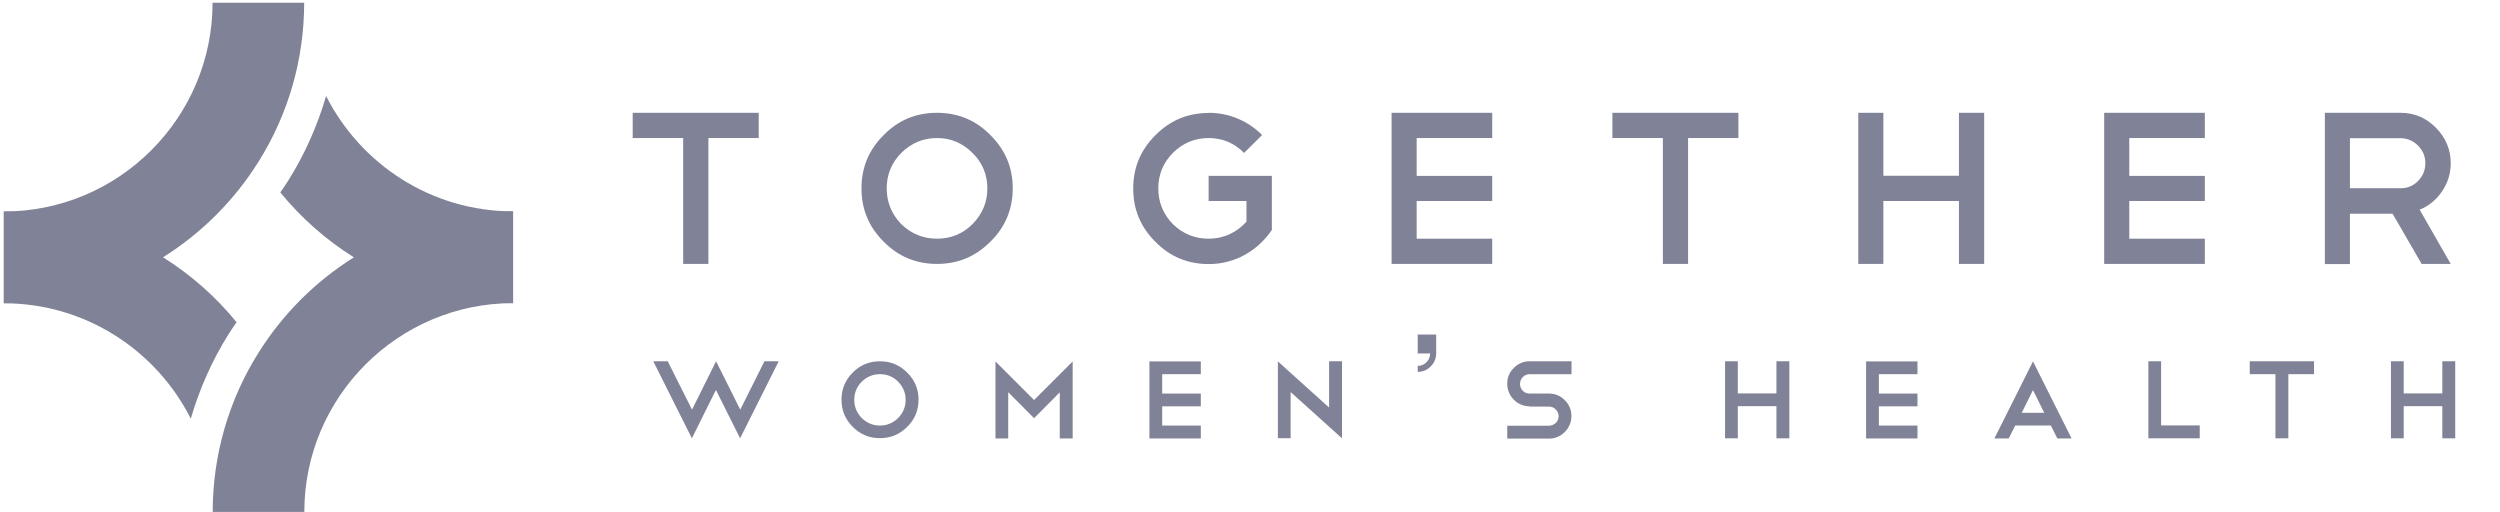 <?xml version="1.0" encoding="UTF-8"?>
<svg xmlns="http://www.w3.org/2000/svg" id="a" width="166.43" height="34.08" viewBox="0 0 166.43 34.08">
  <path d="m21.71,6.39c-.58,1.98-1.42,3.88-2.52,5.63-.17.27-.35.53-.53.79,1.38,1.69,3.03,3.15,4.88,4.31,3.18,2,6.86,3.06,10.61,3.06v-6.11c-5.43,0-10.15-3.14-12.44-7.68" fill="#808397" fill-rule="evenodd"></path>
  <path d="m23.56,17.13c-2.57,1.61-4.74,3.78-6.35,6.35-2,3.17-3.05,6.85-3.05,10.6h6.1c0-7.66,6.24-13.9,13.9-13.9v-6.1c-3.89,0-7.52,1.12-10.6,3.05" fill="#808397" fill-rule="evenodd"></path>
  <path d="m15.22,22.24c.17-.27.35-.53.53-.79-1.38-1.69-3.03-3.15-4.88-4.31-3.18-2-6.86-3.06-10.61-3.06v6.11c5.43,0,10.15,3.14,12.44,7.68.58-1.98,1.42-3.88,2.52-5.63" fill="#808397" fill-rule="evenodd"></path>
  <path d="m10.85,17.13c2.57-1.61,4.74-3.78,6.35-6.35,2-3.17,3.05-6.85,3.05-10.6h-6.1c0,7.66-6.24,13.9-13.9,13.9v6.1c3.89,0,7.52-1.12,10.6-3.05" fill="#808397" fill-rule="evenodd"></path>
  <path d="m42.11,7.51h8.4v1.68h-3.35v8.38h-1.68v-8.38h-3.36v-1.68Z" fill="#808397"></path>
  <path d="m62.38,7.51c1.39,0,2.58.49,3.55,1.48,1,.99,1.49,2.17,1.49,3.55s-.5,2.59-1.49,3.55c-.98.99-2.16,1.48-3.55,1.48s-2.58-.49-3.55-1.48c-.99-.98-1.48-2.16-1.48-3.55s.49-2.57,1.48-3.55c.97-.99,2.15-1.48,3.55-1.48Zm0,1.68c-.92,0-1.71.33-2.38.99-.65.66-.97,1.45-.97,2.36s.32,1.71.97,2.38c.67.65,1.46.97,2.38.97s1.71-.32,2.36-.97c.66-.67.99-1.46.99-2.38s-.33-1.71-.99-2.36c-.66-.66-1.45-.99-2.36-.99Z" fill="#808397"></path>
  <path d="m80.45,7.51c.7,0,1.35.13,1.96.39.61.26,1.15.62,1.61,1.09l-1.2,1.19c-.65-.66-1.44-.99-2.36-.99s-1.71.33-2.38.99c-.65.66-.97,1.45-.97,2.36s.32,1.71.97,2.38c.67.65,1.46.97,2.38.97.5,0,.97-.1,1.4-.3.43-.2.8-.48,1.12-.83v-1.38h-2.52v-1.67h4.21v3.6c-.23.34-.5.65-.8.93s-.64.52-.99.72-.74.35-1.15.46-.83.16-1.26.16c-1.39,0-2.58-.49-3.55-1.48-.99-.98-1.48-2.16-1.48-3.55s.49-2.57,1.48-3.55c.98-.99,2.16-1.48,3.55-1.48Z" fill="#808397"></path>
  <path d="m99.34,7.51v1.68h-5.03v2.52h5.03v1.67h-5.03v2.51h5.03v1.68h-6.7V7.51h6.7Z" fill="#808397"></path>
  <path d="m107.33,7.51h8.4v1.68h-3.35v8.38h-1.68v-8.38h-3.36v-1.68Z" fill="#808397"></path>
  <path d="m123.71,7.51h1.67v4.19h5.03v-4.19h1.68v10.06h-1.68v-4.19h-5.03v4.19h-1.67V7.51Z" fill="#808397"></path>
  <path d="m146.78,7.51v1.68h-5.03v2.52h5.03v1.67h-5.03v2.51h5.03v1.68h-6.7V7.51h6.7Z" fill="#808397"></path>
  <path d="m161.22,17.58l-1.94-3.35h-2.84v3.35h-1.67V7.51h5.03c.92,0,1.71.33,2.36.99s.99,1.45.99,2.36c0,.7-.2,1.33-.59,1.9-.39.56-.88.96-1.48,1.2l2.07,3.61h-1.93Zm-1.42-8.38h-3.36v3.33h3.36c.45.01.85-.15,1.17-.48.33-.33.49-.73.49-1.19s-.17-.85-.49-1.17-.72-.49-1.17-.49Z" fill="#808397"></path>
  <path d="m44.45,24.05l1.62,3.22,1.6-3.22,1.61,3.22,1.61-3.22h.95l-2.57,5.13-1.61-3.22-1.6,3.22-2.57-5.13h.95Z" fill="#808397"></path>
  <path d="m58.58,24.05c.71,0,1.31.25,1.81.75.51.5.76,1.11.76,1.81s-.25,1.32-.76,1.81c-.5.5-1.1.75-1.81.75s-1.31-.25-1.81-.75c-.5-.5-.75-1.1-.75-1.81s.25-1.31.75-1.81c.49-.5,1.1-.75,1.81-.75Zm0,.86c-.47,0-.87.17-1.21.5-.33.33-.5.74-.5,1.21s.17.87.5,1.21c.34.33.74.5,1.21.5s.87-.17,1.21-.5c.33-.34.5-.74.5-1.21s-.17-.87-.5-1.21-.74-.5-1.21-.5Z" fill="#808397"></path>
  <path d="m67.12,26.12v3.07h-.85v-5.13l2.57,2.57,2.57-2.57v5.13h-.86v-3.07l-1.71,1.72-1.71-1.72Z" fill="#808397"></path>
  <path d="m79.94,24.05v.86h-2.57v1.29h2.57v.85h-2.57v1.28h2.57v.86h-3.42v-5.13h3.42Z" fill="#808397"></path>
  <path d="m85.06,24.05l3.42,3.08v-3.08h.86v5.13h0s0,0,0,0l-3.42-3.08v3.07h-.85v-5.13Z" fill="#808397"></path>
  <path d="m101.84,27.05c-.41,0-.77-.15-1.06-.44s-.44-.65-.44-1.07.15-.76.44-1.05c.29-.29.64-.44,1.06-.44h2.78v.86h-2.78c-.09,0-.17.02-.25.05-.08.03-.15.08-.21.14-.06.06-.1.13-.14.21-.03.08-.05.16-.05.24,0,.18.06.33.18.46s.28.19.46.19h1.28c.41,0,.77.14,1.06.44.3.29.44.64.44,1.06s-.15.76-.44,1.06c-.29.29-.64.44-1.06.44h-2.77v-.86h2.77c.09,0,.17-.02.25-.05.08-.03.15-.08.21-.13.06-.06.1-.12.14-.2.03-.08.05-.16.05-.25,0-.17-.06-.32-.19-.45-.12-.13-.27-.19-.45-.19h-1.28Z" fill="#808397"></path>
  <path d="m114.84,24.05h.85v2.14h2.57v-2.14h.86v5.13h-.86v-2.14h-2.57v2.14h-.85v-5.13Z" fill="#808397"></path>
  <path d="m127.65,24.05v.86h-2.57v1.29h2.57v.85h-2.57v1.28h2.57v.86h-3.42v-5.13h3.42Z" fill="#808397"></path>
  <path d="m136.52,28.33h-2.36l-.44.86h-.95l2.57-5.13,2.57,5.13h-.95l-.43-.86Zm-1.94-.85h1.51l-.75-1.51-.75,1.51Z" fill="#808397"></path>
  <path d="m143.02,24.05h.85v4.27h2.57v.86h-3.42v-5.13Z" fill="#808397"></path>
  <path d="m149.77,24.05h4.28v.86h-1.71v4.27h-.86v-4.27h-1.71v-.86Z" fill="#808397"></path>
  <path d="m159.17,24.05h.85v2.14h2.57v-2.14h.86v5.13h-.86v-2.14h-2.57v2.14h-.85v-5.13Z" fill="#808397"></path>
  <path d="m94.37,22.27s.02,0,.03,0c.39,0,.78,0,1.18,0h.03s0,.02,0,.02c0,.42,0,.84,0,1.26-.01.42-.21.76-.55,1-.2.14-.42.2-.66.21,0,0-.01,0-.02,0v-.41s.08,0,.12,0c.35-.05.62-.32.69-.66.01-.05.01-.1.02-.16h-.83v-1.24Z" fill="#808397"></path>
</svg>
